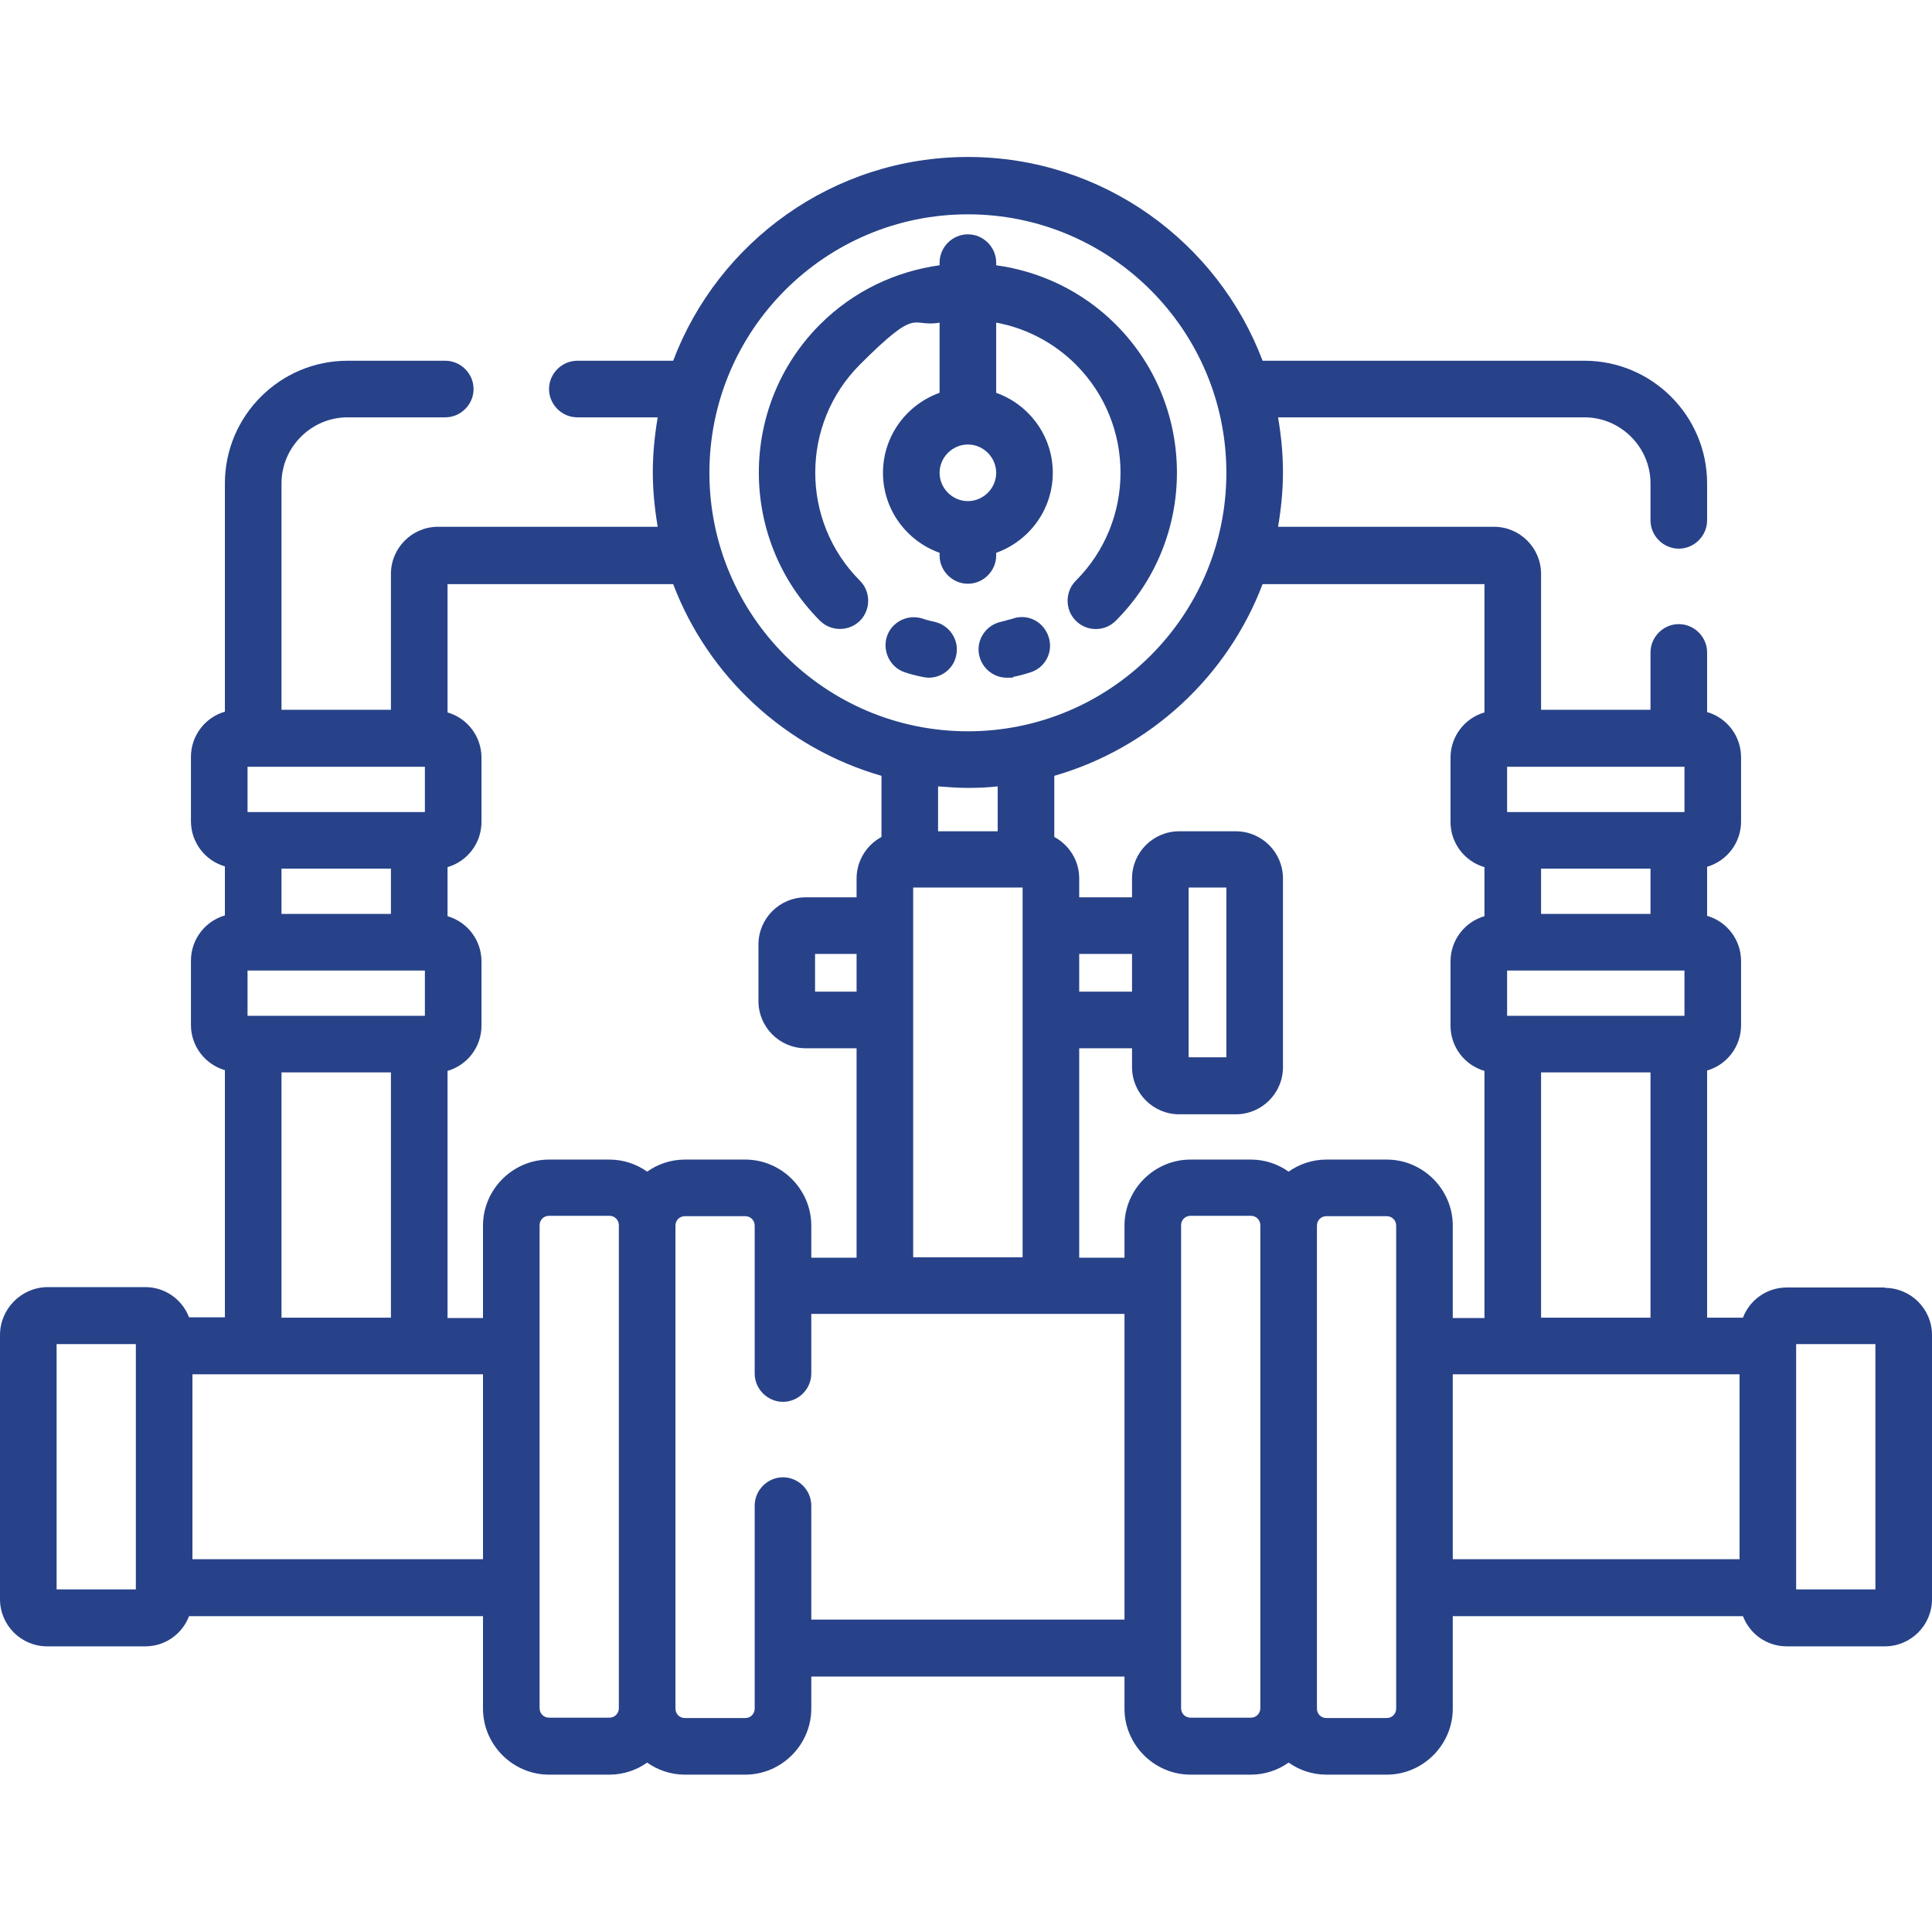 <?xml version="1.0" encoding="UTF-8"?>
<svg xmlns="http://www.w3.org/2000/svg" version="1.1" viewBox="0 0 512 512">
  <defs>
    <style>
      .cls-1 {
        fill: #274289;
      }
    </style>
  </defs>
  <!-- Generator: Adobe Illustrator 28.7.1, SVG Export Plug-In . SVG Version: 1.2.0 Build 142)  -->
  <g>
    <g id="Capa_1">
      <g>
        <path class="cls-1" d="M499.5,341.2h-26c-5.3,0-9.8,3.3-11.6,8h-9.5v-65.5c5.2-1.5,9-6.3,9-12v-17c0-5.7-3.8-10.5-9-12v-13c5.2-1.5,9-6.3,9-12v-17c0-5.7-3.8-10.5-9-12v-15.8c0-4.1-3.4-7.5-7.5-7.5s-7.5,3.4-7.5,7.5v15.2h-29v-36c0-6.9-5.6-12.5-12.5-12.5h-57.2c.8-4.7,1.3-9.6,1.3-14.5s-.5-9.8-1.3-14.5h81.2c9.6,0,17.5,7.9,17.5,17.5v9.8c0,4.1,3.4,7.5,7.5,7.5s7.5-3.4,7.5-7.5v-9.8c0-17.9-14.6-32.5-32.5-32.5h-85.3c-11.9-31.5-42.4-54-78.1-54s-66.2,22.5-78.1,54h-25.4c-4.1,0-7.5,3.4-7.5,7.5s3.4,7.5,7.5,7.5h21.3c-.8,4.7-1.3,9.6-1.3,14.5s.5,9.8,1.3,14.5h-58.2c-6.9,0-12.5,5.6-12.5,12.5v36h-29v-60c0-9.6,7.9-17.5,17.5-17.5h25.9c4.1,0,7.5-3.4,7.5-7.5s-3.4-7.5-7.5-7.5h-25.9c-17.9,0-32.5,14.6-32.5,32.5v60.5c-5.2,1.5-9,6.3-9,12v17c0,5.7,3.8,10.5,9,12v13c-5.2,1.5-9,6.3-9,12v17c0,5.7,3.8,10.5,9,12v65.5h-9.5c-1.8-4.7-6.3-8-11.6-8H12.5C5.6,341.2,0,346.9,0,353.8v70c0,6.9,5.6,12.5,12.5,12.5h26c5.3,0,9.8-3.3,11.6-8h77.9v24.5c0,9.6,7.9,17.5,17.5,17.5h16c3.7,0,7.2-1.2,10-3.2,2.8,2,6.3,3.2,10,3.2h16c9.6,0,17.5-7.9,17.5-17.5v-8.5h83v8.5c0,9.6,7.9,17.5,17.5,17.5h16c3.7,0,7.2-1.2,10-3.2,2.8,2,6.3,3.2,10,3.2h16c9.6,0,17.5-7.9,17.5-17.5v-24.5h76.9c1.8,4.7,6.3,8,11.6,8h26c6.9,0,12.5-5.6,12.5-12.5v-70c0-6.9-5.6-12.5-12.5-12.5h0ZM36,421.2H15v-65h21v65ZM399.4,269.2v-12h47v12h-47ZM408.4,242.2v-12h29v12h-29ZM446.4,215.2h-47v-12h47v12ZM408.4,349.2v-65h29v65h-29ZM393.4,154.8v34c-5.2,1.5-9,6.3-9,12v17c0,5.7,3.8,10.5,9,12v13c-5.2,1.5-9,6.3-9,12v17c0,5.7,3.8,10.5,9,12v65.5h-8.4v-24.5c0-9.6-7.9-17.5-17.5-17.5h-16c-3.7,0-7.2,1.2-10,3.2-2.8-2-6.3-3.2-10-3.2h-16c-9.6,0-17.5,7.9-17.5,17.5v8.5h-12v-55.5h14v5c0,6.9,5.6,12.5,12.5,12.5h15c6.9,0,12.5-5.6,12.5-12.5v-50c0-6.9-5.6-12.5-12.5-12.5h-15c-6.9,0-12.5,5.6-12.5,12.5v5h-14v-5c0-4.8-2.7-8.9-6.6-11v-16.2c25.4-7.3,45.9-26.3,55.2-50.8h58.8ZM256.5,208.8c2.7,0,5.3-.1,7.9-.4v11.9h-15.8v-11.9c2.6.2,5.2.4,7.9.4ZM300,262.8h-14v-10h14v10ZM227,262.8h-11v-10h11v10ZM242,235.2h29v98h-29v-98ZM315,280.2v-45h10v45h-10ZM256.5,56.8c37.8,0,68.5,30.7,68.5,68.5s-30.7,68.5-68.5,68.5-68.5-30.7-68.5-68.5,30.7-68.5,68.5-68.5ZM178.4,154.8c9.3,24.5,29.8,43.5,55.2,50.8v16.2c-3.9,2.1-6.6,6.3-6.6,11v5h-13.5c-6.9,0-12.5,5.6-12.5,12.5v15c0,6.9,5.6,12.5,12.5,12.5h13.5v55.5h-12v-8.5c0-9.6-7.9-17.5-17.5-17.5h-16c-3.7,0-7.2,1.2-10,3.2-2.8-2-6.3-3.2-10-3.2h-16c-9.6,0-17.5,7.9-17.5,17.5v24.5h-9.4v-65.5c5.2-1.5,9-6.3,9-12v-17c0-5.7-3.8-10.5-9-12v-13c5.2-1.5,9-6.3,9-12v-17c0-5.7-3.8-10.5-9-12v-34h59.8ZM112.6,215.2h-47v-12h47v12ZM103.6,230.2v12h-29v-12h29ZM65.6,269.2v-12h47v12h-47ZM74.6,284.2h29v65h-29v-65ZM51,413.2v-49h77v49H51ZM161.5,455.2h-16c-1.4,0-2.5-1.1-2.5-2.5v-128c0-1.4,1.1-2.5,2.5-2.5h16c1.4,0,2.5,1.1,2.5,2.5v128c0,1.4-1.1,2.5-2.5,2.5ZM215,429.2v-30.2c0-4.1-3.4-7.5-7.5-7.5s-7.5,3.4-7.5,7.5v53.8c0,1.4-1.1,2.5-2.5,2.5h-16c-1.4,0-2.5-1.1-2.5-2.5v-128c0-1.4,1.1-2.5,2.5-2.5h16c1.4,0,2.5,1.1,2.5,2.5v39.2c0,4.1,3.4,7.5,7.5,7.5s7.5-3.4,7.5-7.5v-15.8h83v81h-83ZM331.5,455.2h-16c-1.4,0-2.5-1.1-2.5-2.5v-128c0-1.4,1.1-2.5,2.5-2.5h16c1.4,0,2.5,1.1,2.5,2.5v128c0,1.4-1.1,2.5-2.5,2.5ZM370,452.8c0,1.4-1.1,2.5-2.5,2.5h-16c-1.4,0-2.5-1.1-2.5-2.5v-128c0-1.4,1.1-2.5,2.5-2.5h16c1.4,0,2.5,1.1,2.5,2.5v128ZM385,364.2h76v49h-76v-49ZM497,421.2h-21v-65h21v65Z"/>
        <path class="cls-1" d="M227.9,164.5c2.9-2.9,2.9-7.7,0-10.6-15.8-15.8-15.8-41.5,0-57.3s13.4-9.7,21.1-11.1v18.6c-8.7,3.1-15,11.4-15,21.2s6.3,18.1,15,21.2v.7c0,4.1,3.4,7.5,7.5,7.5s7.5-3.4,7.5-7.5v-.7c8.7-3.1,15-11.4,15-21.2s-6.3-18.1-15-21.2v-18.6c7.7,1.4,15.2,5.2,21.1,11.1,15.8,15.8,15.8,41.5,0,57.3-2.9,2.9-2.9,7.7,0,10.6,1.5,1.5,3.4,2.2,5.3,2.2s3.8-.7,5.3-2.2c21.6-21.6,21.6-56.9,0-78.5-8.9-8.9-20.1-14.1-31.7-15.7v-.7c0-4.1-3.4-7.5-7.5-7.5s-7.5,3.4-7.5,7.5v.7c-11.6,1.6-22.8,6.8-31.7,15.7-21.6,21.6-21.6,56.9,0,78.5,2.9,2.9,7.7,2.9,10.6,0h0ZM256.5,132.8c-4.1,0-7.5-3.4-7.5-7.5s3.4-7.5,7.5-7.5,7.5,3.4,7.5,7.5-3.4,7.5-7.5,7.5Z"/>
        <path class="cls-1" d="M247.8,164.8c-1.1-.2-2.3-.5-3.4-.9-4-1.2-8.2,1-9.4,4.9s1,8.2,4.9,9.4c1.5.5,3.1.9,4.6,1.2.5.1,1.1.2,1.6.2,3.5,0,6.6-2.4,7.3-5.9.9-4-1.7-8-5.7-8.9h0Z"/>
        <path class="cls-1" d="M268.6,163.9c-1.1.3-2.2.6-3.4.9-4,.9-6.6,4.9-5.7,8.9.8,3.5,3.9,5.9,7.3,5.9s1.1,0,1.6-.2c1.6-.3,3.1-.7,4.6-1.2,4-1.2,6.2-5.4,4.9-9.4s-5.4-6.2-9.4-4.9h0Z"/>
      </g>
    </g>
  </g>
</svg>